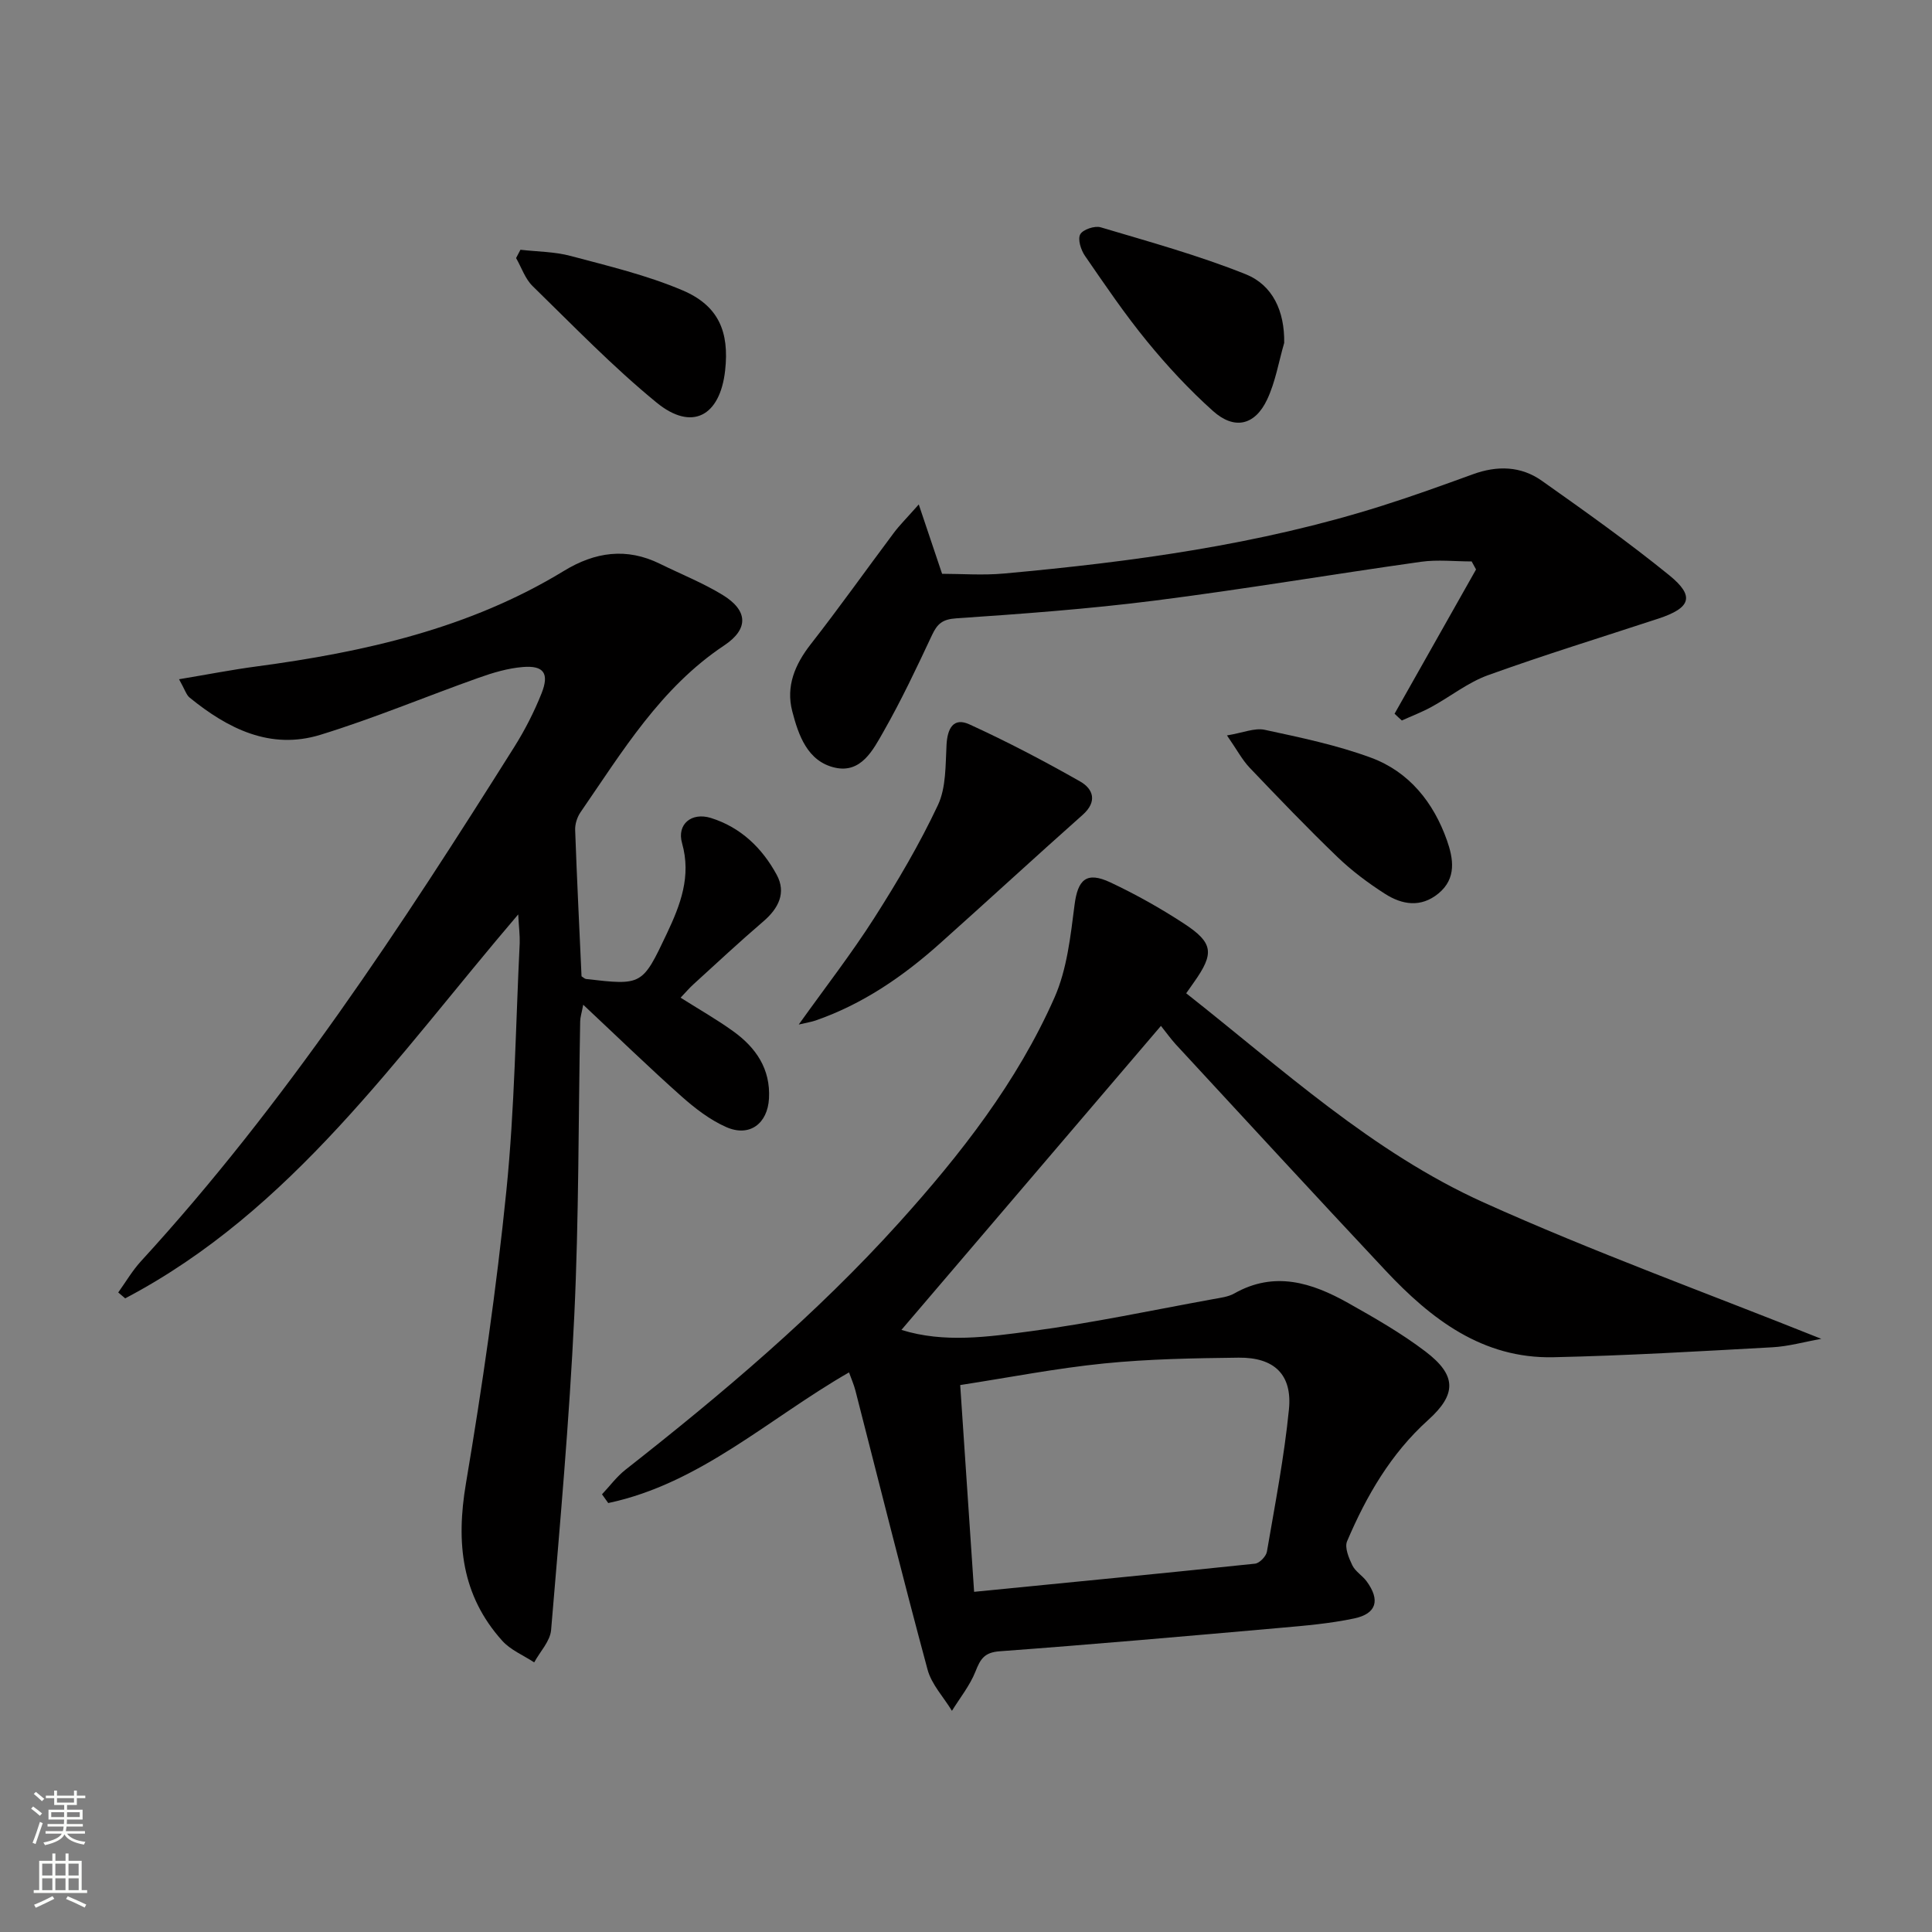 <svg enable-background="new 0 0 400 400" viewBox="0 0 400 400" xmlns="http://www.w3.org/2000/svg"><rect x="0" y="0" width="400" height="400" fill="#808080" stroke="none"/><g fill="#010000"><path d="m240.36 212.4c-18.32 21.45-35.99 42.15-53.73 62.94 8.85 2.77 17.98 1.44 26.88.26 12.65-1.68 25.16-4.36 37.72-6.64 1.46-.27 3.05-.45 4.31-1.16 8.33-4.72 16.08-2.24 23.56 1.96 5.49 3.09 11.02 6.25 16.02 10.05 6.5 4.94 6.48 8.86.55 14.2-7.72 6.96-12.77 15.7-16.77 25.09-.55 1.29.35 3.45 1.08 4.97.62 1.29 2.09 2.13 2.97 3.33 2.84 3.88 2.07 6.7-2.58 7.68-5.01 1.06-10.17 1.5-15.29 1.95-19.36 1.71-38.72 3.42-58.11 4.85-3.19.23-4 1.63-5.01 4.19-1.15 2.9-3.21 5.45-4.87 8.14-1.72-2.84-4.22-5.46-5.05-8.54-5.18-19.2-9.98-38.49-14.93-57.75-.32-1.25-.85-2.44-1.33-3.78-16.6 9.53-30.82 23.02-49.85 27.05-.43-.6-.86-1.21-1.29-1.81 1.61-1.71 3.04-3.66 4.86-5.09 20.05-15.74 39.5-32.16 56.62-51.13 12.74-14.13 24.46-29.11 32.19-46.6 2.6-5.87 3.33-12.7 4.16-19.18.67-5.27 2.45-7.03 7.44-4.68 5.25 2.47 10.36 5.34 15.21 8.51 6.12 4 6.31 6.17 2.08 12.15-.47.66-.93 1.32-1.61 2.29 19.85 15.64 38.5 32.89 61.59 43.31 22.71 10.24 46.2 18.74 69.9 28.23-3.52.63-6.8 1.57-10.13 1.75-15.11.83-30.22 1.73-45.34 2.06-14.68.32-25.34-7.91-34.77-17.97-14.57-15.54-29-31.22-43.46-46.86-1.02-1.13-1.88-2.35-3.02-3.77zm-38.68 117.17c19.87-1.96 39.03-3.82 58.17-5.83.92-.1 2.28-1.51 2.45-2.48 1.68-9.79 3.58-19.58 4.56-29.45.72-7.22-3.04-10.8-10.42-10.72-9.3.11-18.63.27-27.88 1.2-9.84.99-19.6 2.9-29.76 4.47.96 14.23 1.88 27.97 2.88 42.81z"/><path d="m107.29 189.32c-25.21 29.51-46.81 61.32-81.37 79.49-.48-.41-.96-.81-1.44-1.22 1.55-2.16 2.91-4.5 4.69-6.45 29.84-32.55 53.9-69.29 77.31-106.5 2.2-3.5 4.11-7.24 5.64-11.08 1.65-4.15.46-5.82-3.88-5.46-3.08.25-6.18 1.17-9.12 2.22-10.96 3.89-21.71 8.41-32.81 11.82-10.33 3.17-19.14-1.27-27.05-7.71-.69-.56-.97-1.63-2.19-3.8 5.82-.97 10.87-1.96 15.97-2.64 22.37-2.99 44.15-7.86 63.71-19.79 6.44-3.93 12.97-4.88 19.89-1.47 4.32 2.13 8.85 3.93 12.95 6.43 5.3 3.23 5.46 7.06.36 10.46-13.17 8.76-21.09 21.97-29.76 34.55-.7 1.02-1.16 2.46-1.11 3.69.36 10.11.87 20.22 1.32 30.27.39.24.64.52.93.56 11.61 1.34 11.65 1.35 16.75-9.44 2.79-5.91 5.08-11.82 3.13-18.69-1.11-3.92 1.97-6.45 5.97-5.21 6.19 1.93 10.63 6.24 13.63 11.77 2.01 3.7.39 6.94-2.76 9.64-4.93 4.22-9.67 8.65-14.47 13.02-.85.77-1.6 1.66-2.67 2.78 3.8 2.41 7.5 4.5 10.93 6.98 4.67 3.37 7.71 7.77 7.37 13.9-.29 5.2-4.03 8.04-8.85 5.91-3.4-1.5-6.51-3.91-9.32-6.41-6.7-5.96-13.13-12.21-20.29-18.92-.33 1.74-.62 2.59-.63 3.45-.38 20.3-.26 40.63-1.22 60.91-1.03 21.73-2.98 43.42-4.8 65.1-.2 2.32-2.29 4.47-3.5 6.7-2.23-1.47-4.88-2.55-6.61-4.47-8.46-9.4-9.59-20.32-7.53-32.53 3.39-20.13 6.33-40.37 8.38-60.67 1.72-17.01 1.92-34.18 2.76-51.27.05-1.62-.17-3.24-.31-5.92z"/><path d="m288.73 147.77c5.62-9.96 11.24-19.91 16.87-29.87-.3-.55-.6-1.11-.91-1.66-3.49 0-7.04-.41-10.47.07-18.4 2.59-36.74 5.7-55.17 8.04-13.63 1.73-27.37 2.74-41.08 3.67-2.87.19-3.92 1.15-5.01 3.47-3.17 6.76-6.36 13.53-10.05 20-2.15 3.78-4.63 8.68-10.06 7.44-5.67-1.29-7.54-6.71-8.83-11.7-1.33-5.15.56-9.66 3.84-13.86 5.91-7.56 11.47-15.4 17.22-23.08 1.16-1.55 2.56-2.93 5.14-5.85 1.89 5.63 3.35 9.96 4.83 14.36 4.01 0 8.46.34 12.84-.06 26.48-2.41 52.77-5.96 78.24-14.02 6.33-2 12.58-4.26 18.82-6.53 5.02-1.83 9.93-1.72 14.26 1.34 8.94 6.32 17.89 12.67 26.39 19.57 5.35 4.34 4.48 6.76-2.26 8.98-11.77 3.87-23.62 7.51-35.26 11.71-4.15 1.5-7.78 4.42-11.71 6.57-1.97 1.08-4.09 1.88-6.13 2.81-.52-.45-1.01-.92-1.51-1.4z"/><path d="m165.37 212.12c5.56-7.78 10.93-14.69 15.62-22.04 4.81-7.54 9.39-15.3 13.19-23.38 1.72-3.65 1.56-8.29 1.79-12.5.18-3.35 1.4-5.75 4.73-4.23 7.82 3.57 15.46 7.58 22.94 11.83 2.72 1.55 3.6 4.17.51 6.91-9.93 8.82-19.7 17.83-29.61 26.68-7.62 6.81-15.96 12.52-25.7 15.9-.88.3-1.8.43-3.47.83z"/><path d="m265.88 70.99c-1.14 3.92-1.81 8.07-3.53 11.72-2.53 5.38-6.79 6.35-11.23 2.37-4.91-4.4-9.45-9.29-13.63-14.4-4.62-5.64-8.72-11.7-12.86-17.71-.84-1.22-1.54-3.41-.98-4.45.54-1 3-1.83 4.23-1.46 10.08 3 20.27 5.81 30.01 9.71 5.62 2.25 8.09 7.65 7.99 14.22z"/><path d="m254.03 152.26c3.31-.54 5.73-1.61 7.82-1.16 7.42 1.6 14.93 3.16 22.02 5.78 7.87 2.91 12.93 9.25 15.7 17.09 1.32 3.75 2.05 7.88-1.75 11.01-3.66 3.01-7.56 2.33-11.1.06-3.48-2.23-6.85-4.75-9.82-7.61-6.23-5.99-12.22-12.24-18.19-18.5-1.54-1.63-2.61-3.69-4.68-6.67z"/><path d="m107.75 51.71c3.48.4 7.08.39 10.43 1.29 7.8 2.08 15.74 3.97 23.13 7.11 7.48 3.18 9.71 8.59 8.82 16.6-1.06 9.48-6.89 12.62-14.19 6.64-9.07-7.42-17.26-15.92-25.67-24.12-1.55-1.51-2.3-3.85-3.42-5.8.3-.59.6-1.16.9-1.72z"/></g><path d="m6.44 374.46.42-.45c.65.47 1.27.95 1.85 1.44l-.45.49c-.65-.56-1.25-1.06-1.82-1.48m.93 7.33-.63-.26c.55-1.36 1.05-2.8 1.52-4.33.19.1.38.19.59.27-.46 1.29-.95 2.73-1.48 4.32m-.38-10.38.44-.42c.43.34 1.01.82 1.74 1.44l-.49.49c-.53-.51-1.09-1.01-1.69-1.51m2.5.35h1.72v-1.04h.59v1.04h3.52v-1.04h.59v1.04h1.75v.53h-1.75v1.42h-2.03v.97h3.22v2.03h-3.24c0 .35-.01.66-.03.93h3.32v.53h-3.37c-.03.27-.08.58-.15.94h3.96v.53h-3.71c.67.92 1.93 1.48 3.79 1.68-.13.24-.23.44-.29.59-2.13-.38-3.48-1.08-4.04-2.12-.43.97-1.77 1.72-4.03 2.23-.09-.19-.2-.37-.33-.55 2.1-.42 3.37-1.03 3.81-1.83h-3.36v-.53h3.58c.08-.29.13-.61.16-.94h-3.33v-.53h3.39c.02-.27.04-.58.04-.93h-3.23v-2.03h3.25v-.97h-2.07v-1.42h-1.73zm1.12 3.44v1h2.65c.01-.3.02-.44.01-.4v-.25-.35zm1.19-2h3.52v-.91h-3.52zm4.71 2h-2.63v.59c0 .15-.01.28-.01.4h2.64z" fill="#fbfcfa"/><path d="m13.56 383.74h.63v1.52h2.72v6.07h1.13v.6h-11.06v-.6h1.13v-6.07h2.73v-1.52h.63v1.52h2.1v-1.52zm-2.69 8.83.38.56c-1.24.63-2.53 1.25-3.85 1.85-.1-.21-.21-.42-.34-.63 1.36-.55 2.63-1.15 3.81-1.78m-2.13-4.27h2.1v-2.45h-2.1zm0 3.04h2.1v-2.46h-2.1zm2.72-3.04h2.1v-2.45h-2.1zm0 3.04h2.1v-2.46h-2.1zm6.07 3.6c-1.41-.71-2.7-1.3-3.86-1.78l.35-.56c1.45.62 2.75 1.19 3.84 1.72zm-1.25-9.09h-2.1v2.45h2.1zm-2.09 5.49h2.1v-2.46h-2.1z" fill="#fbfcfa"/></svg>